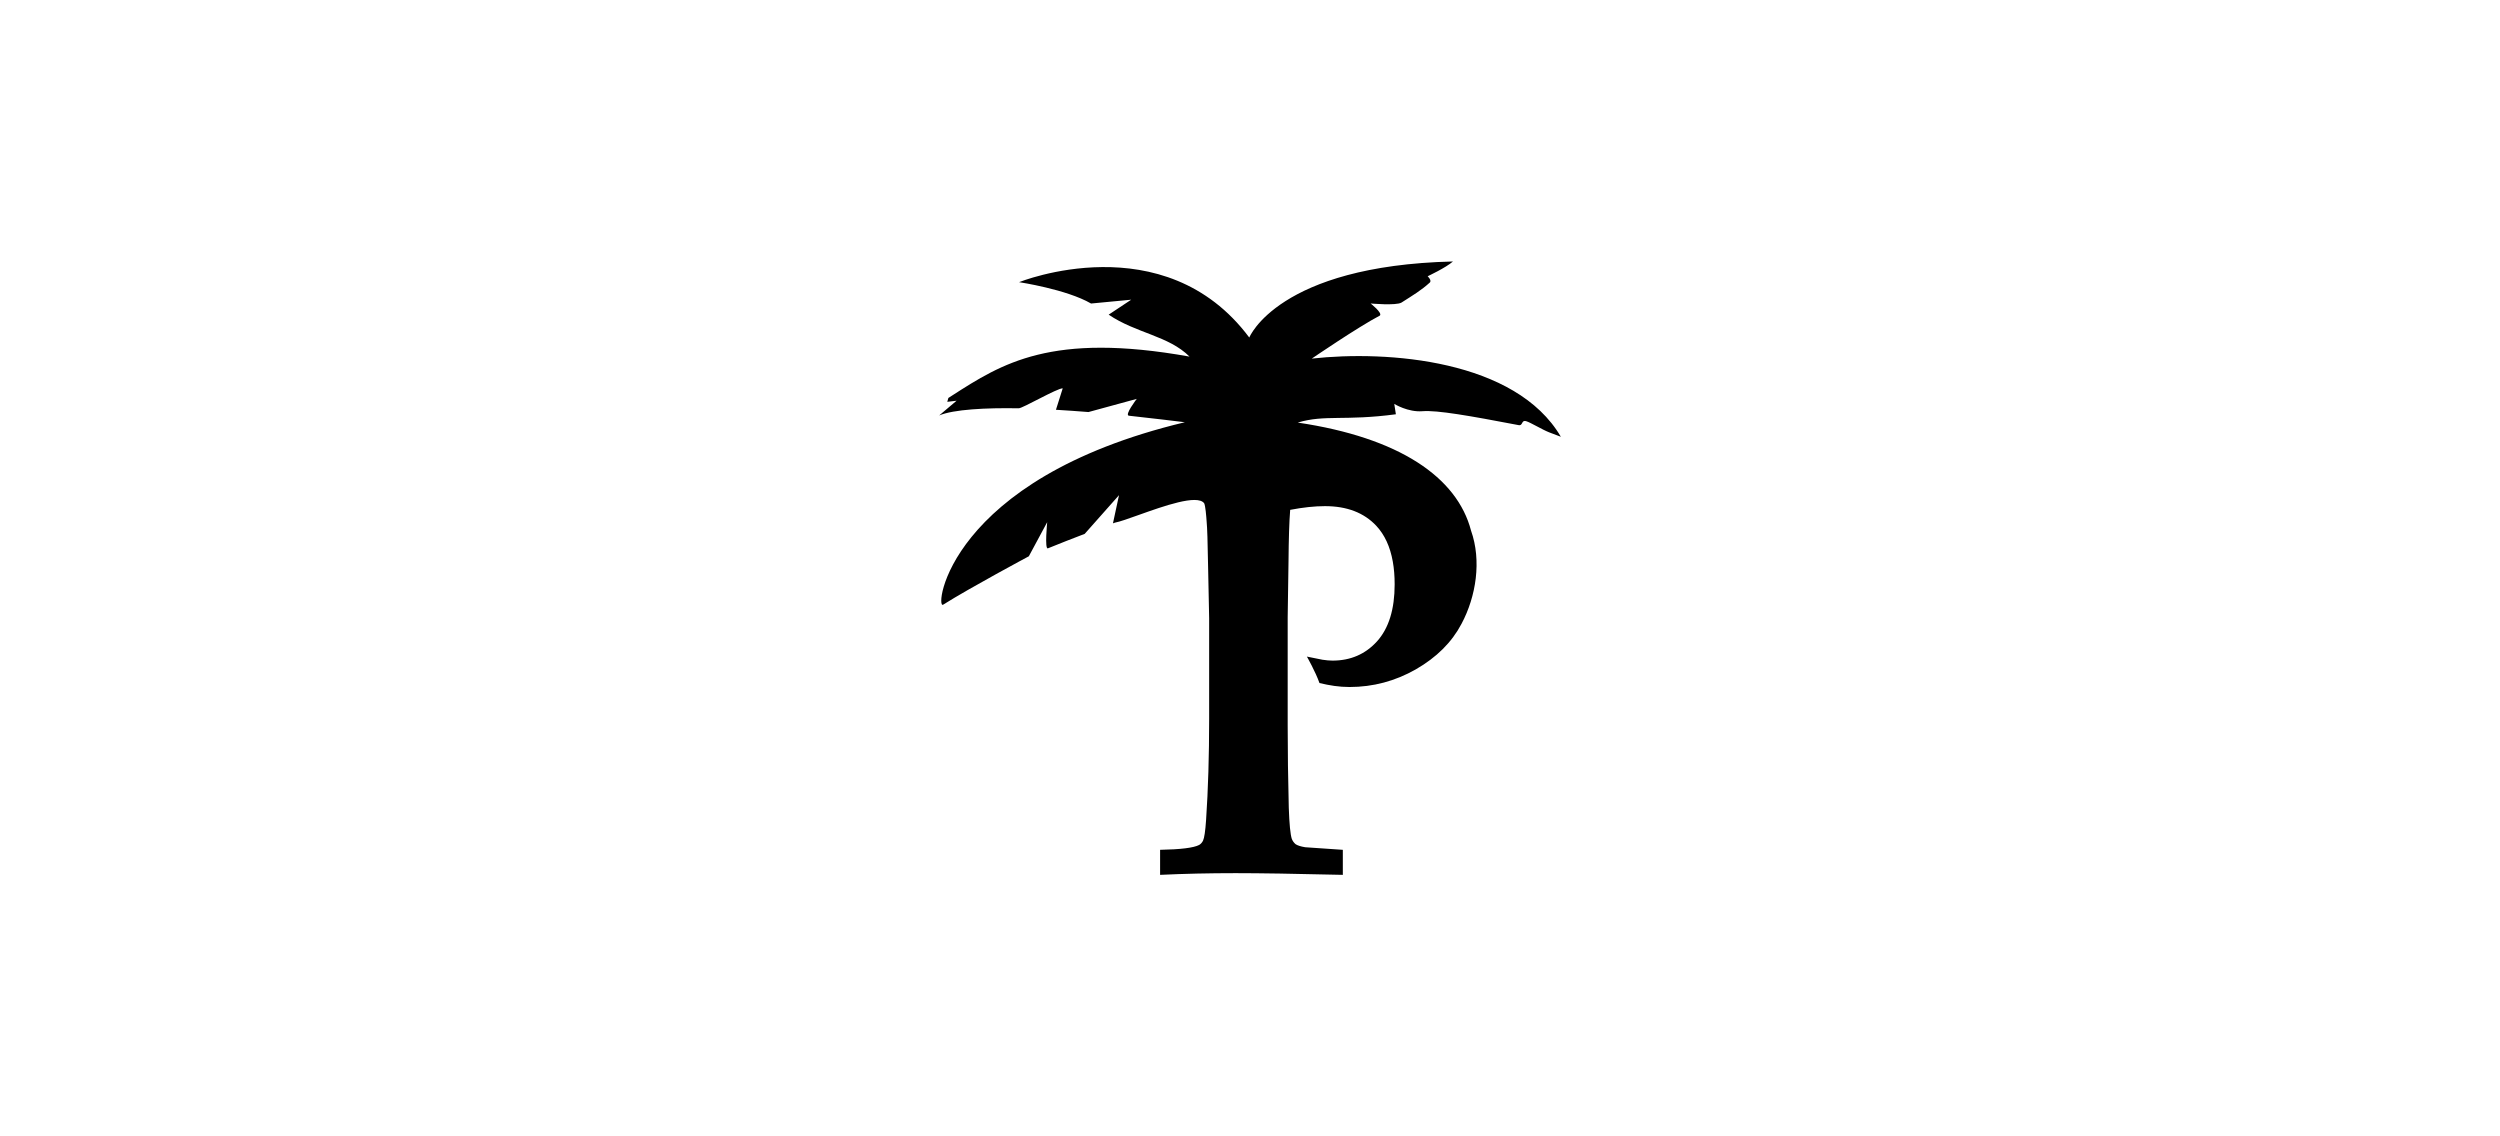 <?xml version="1.0" encoding="UTF-8"?>
<svg xmlns="http://www.w3.org/2000/svg" id="Private_Villas_Mexico" width="660" height="300" viewBox="0 0 660 300">
  <path d="M294.35,137.98c-.34.12-.53.18-.53.18l1.6-7.44-9.06,10.22c-3.18,1.21-6.44,2.49-9.71,3.82-.91.37-.19-6.91-.19-6.91l-4.85,9.01s-15.43,8.25-22.63,12.78c-2.29,1.44,1.09-33.15,63.82-48.17,0,0-10.83-1.32-14.76-1.72-1.27-.13,2.07-4.45,2.07-4.45l-12.75,3.48c-2.86-.23-5.75-.43-8.59-.6l1.79-5.66c-1.44-.06-10.59,5.29-11.62,5.27-8.72-.16-17.25.3-21,1.89l4.6-3.89-2.46.29.29-1.02c.31-.2.62-.4.93-.6,13.22-8.5,26.21-16.86,62.73-10.32-5.5-5.51-14.14-6.17-21.34-11.07l5.95-3.95-10.6,1.01c-6.5-3.77-19.01-5.64-19.01-5.64,0,0,38.32-15.49,60.78,14.62,0,0,7.58-18.96,53.77-20.08-1.91,1.68-6.68,3.9-6.68,3.9,0,0,1.18,1.11.56,1.67-2.27,2.07-4.45,3.35-7.47,5.28-1.43.85-8.15.24-8.15.24,0,0,3.16,2.46,2.46,3.18-5.75,3.01-17.99,11.37-17.99,11.37,20.03-2.23,53.85.31,65.76,20.64-.78-.27-1.91-.71-3.11-1.18-1.79-.7-4.85-2.57-6-2.92-.75-.22-.93.13-1.12.48-.18.35-.37.7-1.1.51-12.78-2.44-21.34-3.95-25.2-3.64-3.86.31-7.45-1.93-7.45-1.93l.42,2.74c-13.63,1.81-18.73.04-25.91,2.19,26.79,3.97,42.08,14.41,45.76,28.54,2.8,7.9,1.35,17.34-2.52,24.59-2.55,4.86-6.57,8.86-12.06,12.02-5.44,3.1-11.28,4.66-17.5,4.66-2.8,0-5.25-.41-7.94-1.05-1.05-3.01-3.32-6.98-3.32-6.98,0,0,3.19.63,4.12.83.98.15,1.86.23,2.65.23,4.76,0,8.68-1.7,11.77-5.11,3.09-3.45,4.63-8.46,4.63-15.02,0-2.17-.16-4.18-.49-6.01-.7-3.95-2.16-7.1-4.37-9.46-3.24-3.45-7.75-5.18-13.53-5.18-2.75,0-5.81.33-9.19.98-.25,3.1-.39,7.66-.44,13.67l-.22,14.72v28.46c0,7.01.1,14.27.29,21.78.15,4.36.42,7.11.81,8.26.2.5.51.95.96,1.35.49.35,1.35.63,2.57.83l9.93.68v6.61c-12.55-.3-21.99-.45-28.31-.45-6.96,0-13.61.15-19.93.45v-6.61c5.44-.1,8.87-.53,10.3-1.28.44-.25.78-.63,1.03-1.13.34-.7.61-2.53.81-5.48.54-8.01.81-16.92.81-26.74v-26.51l-.29-14.12c-.1-6.06-.22-9.84-.37-11.34-.1-1.5-.32-4.25-.66-4.9-1.85-2.41-10.73.77-17.27,3.1-2.71.97-5.01,1.79-6.25,2.02Z"></path>
</svg>
